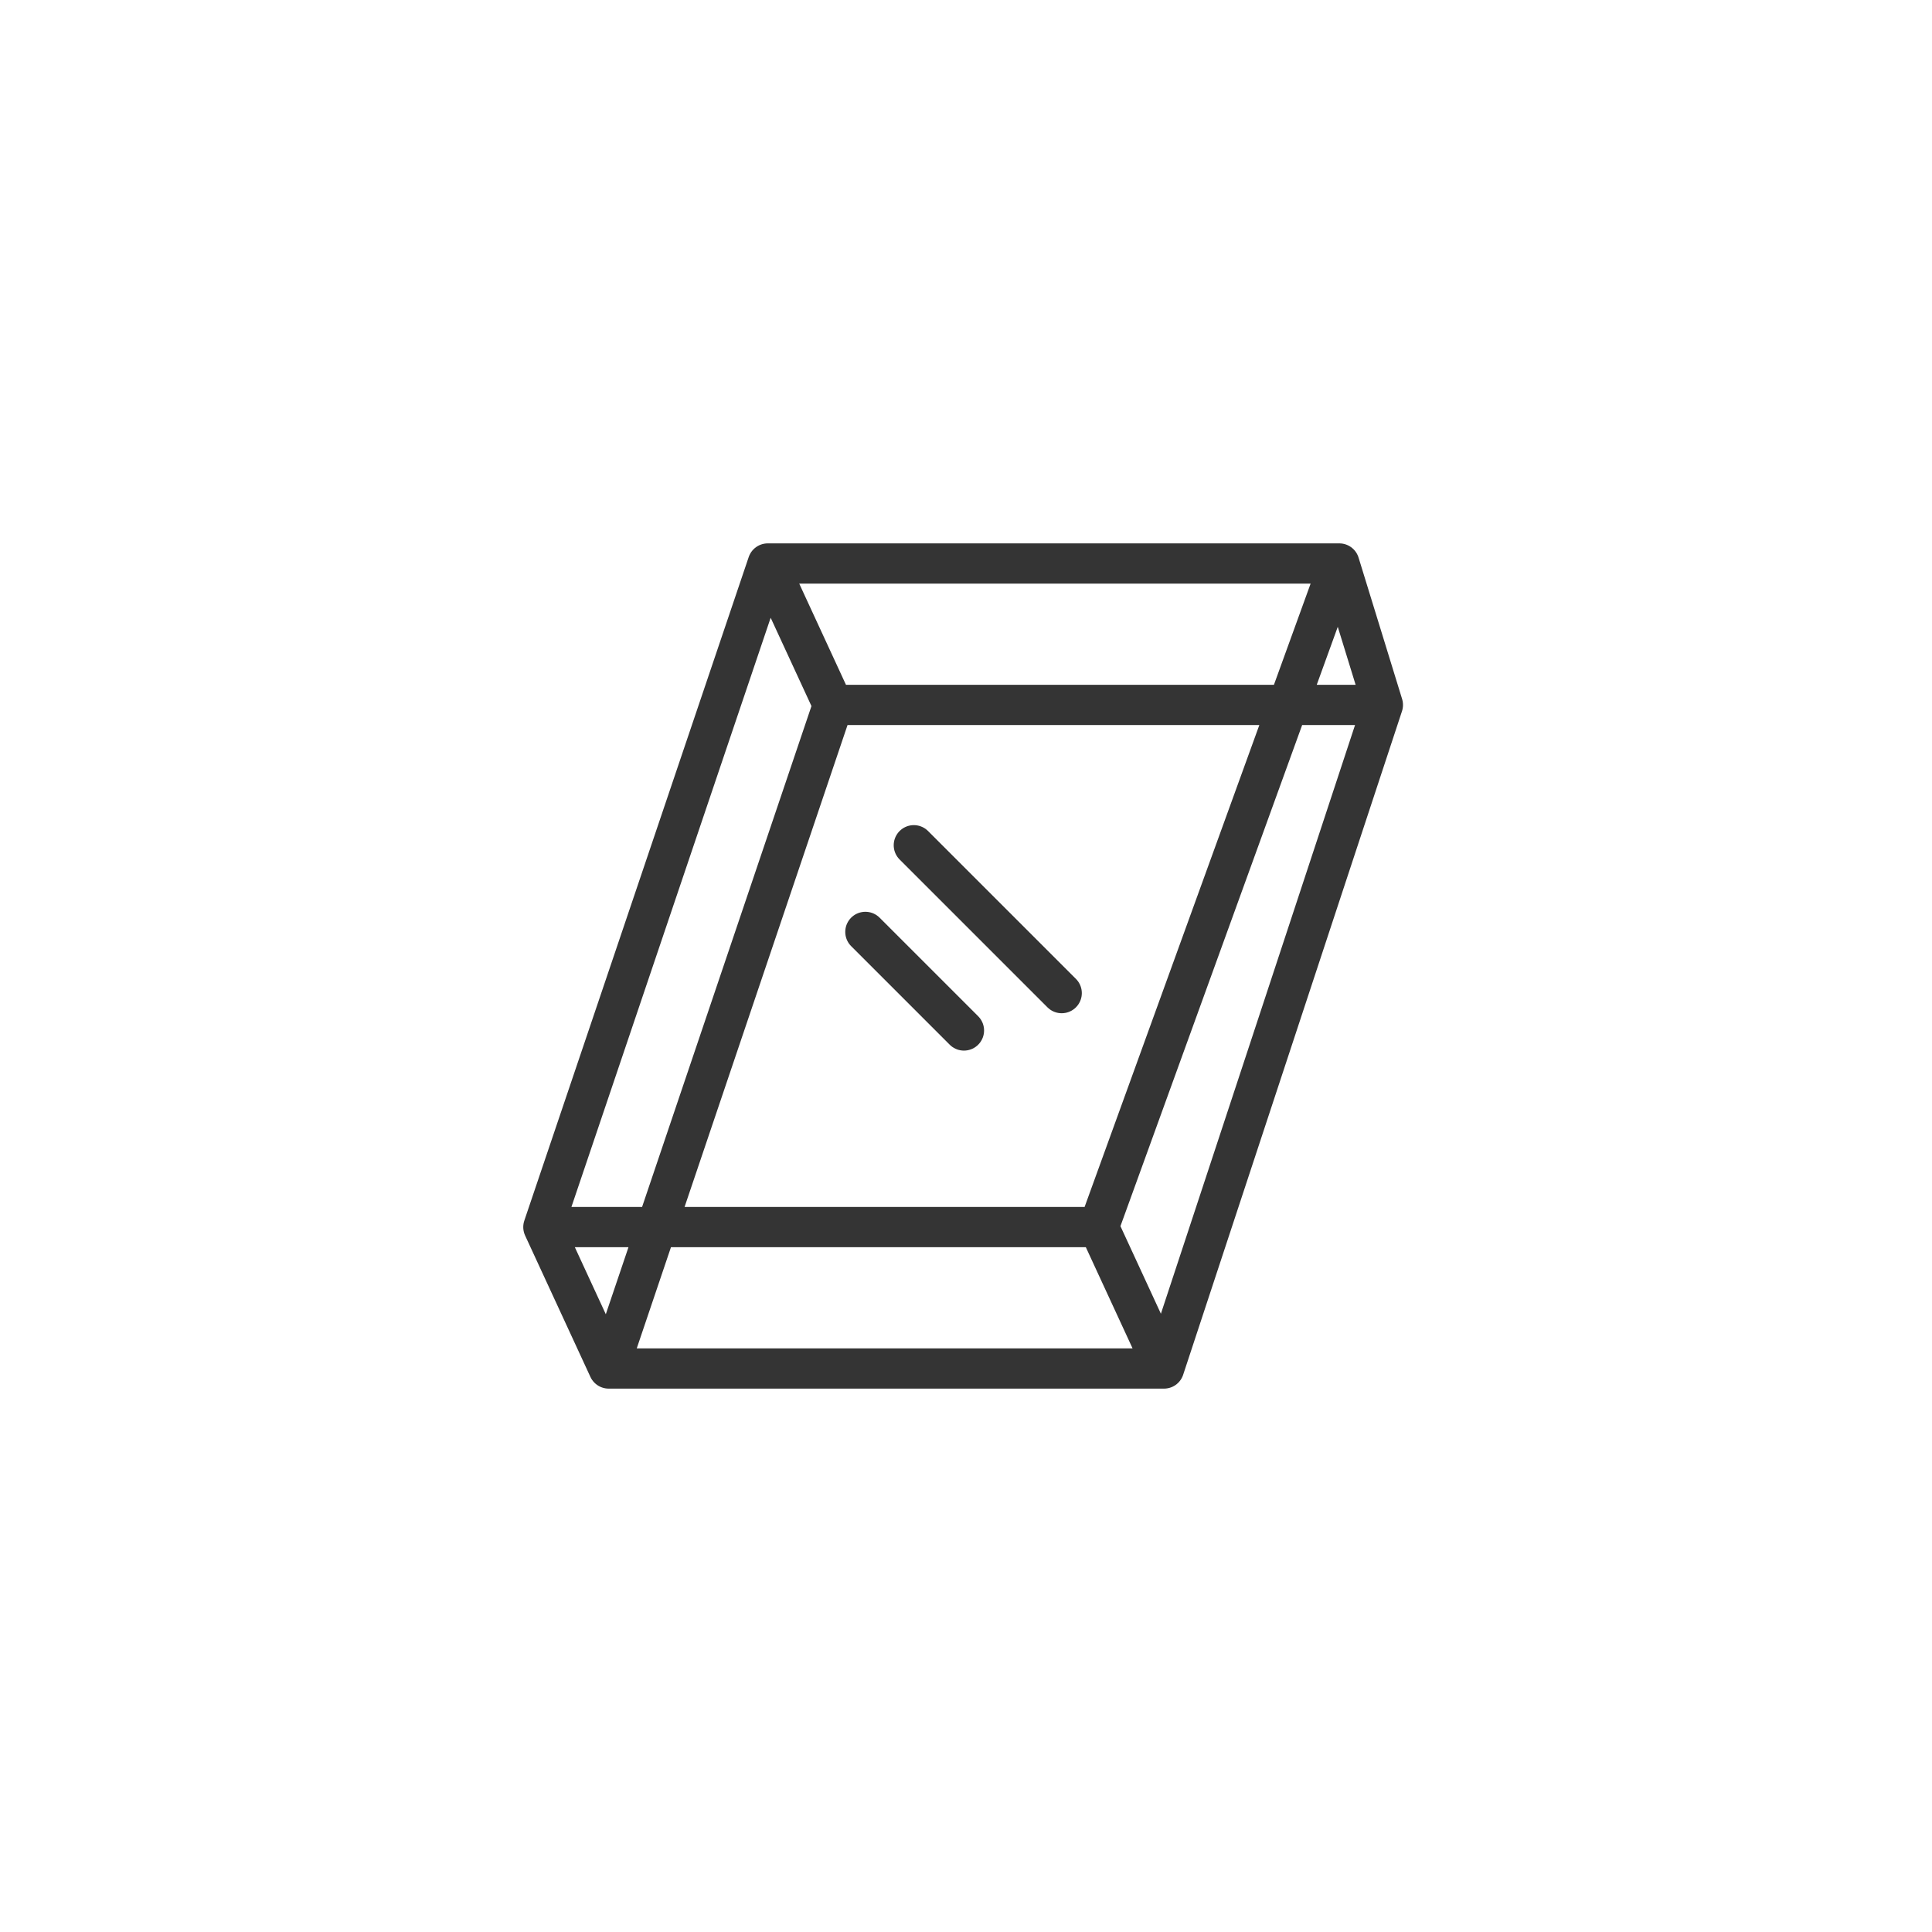 <svg width="96" height="96" viewBox="0 0 96 96" fill="none" xmlns="http://www.w3.org/2000/svg">
<path d="M27 60.973L30.246 68M27 60.973H54.594M27 60.973L38.15 28M30.246 68H57.84M30.246 68L41.396 35.027M57.84 68L54.594 60.973M57.84 68L68.714 35.027M54.594 60.973L66.55 28M38.15 28H66.55M38.15 28L41.396 35.027M66.55 28L68.714 35.027M68.714 35.027H41.396" stroke="#343434" stroke-width="2" stroke-linecap="round" stroke-linejoin="round"/>
<path d="M43 46.306L47.898 51.204" stroke="#343434" stroke-width="2" stroke-linecap="round" stroke-linejoin="round"/>
<path d="M45.408 42L52.755 49.347" stroke="#343434" stroke-width="2" stroke-linecap="round" stroke-linejoin="round"/>
</svg>
